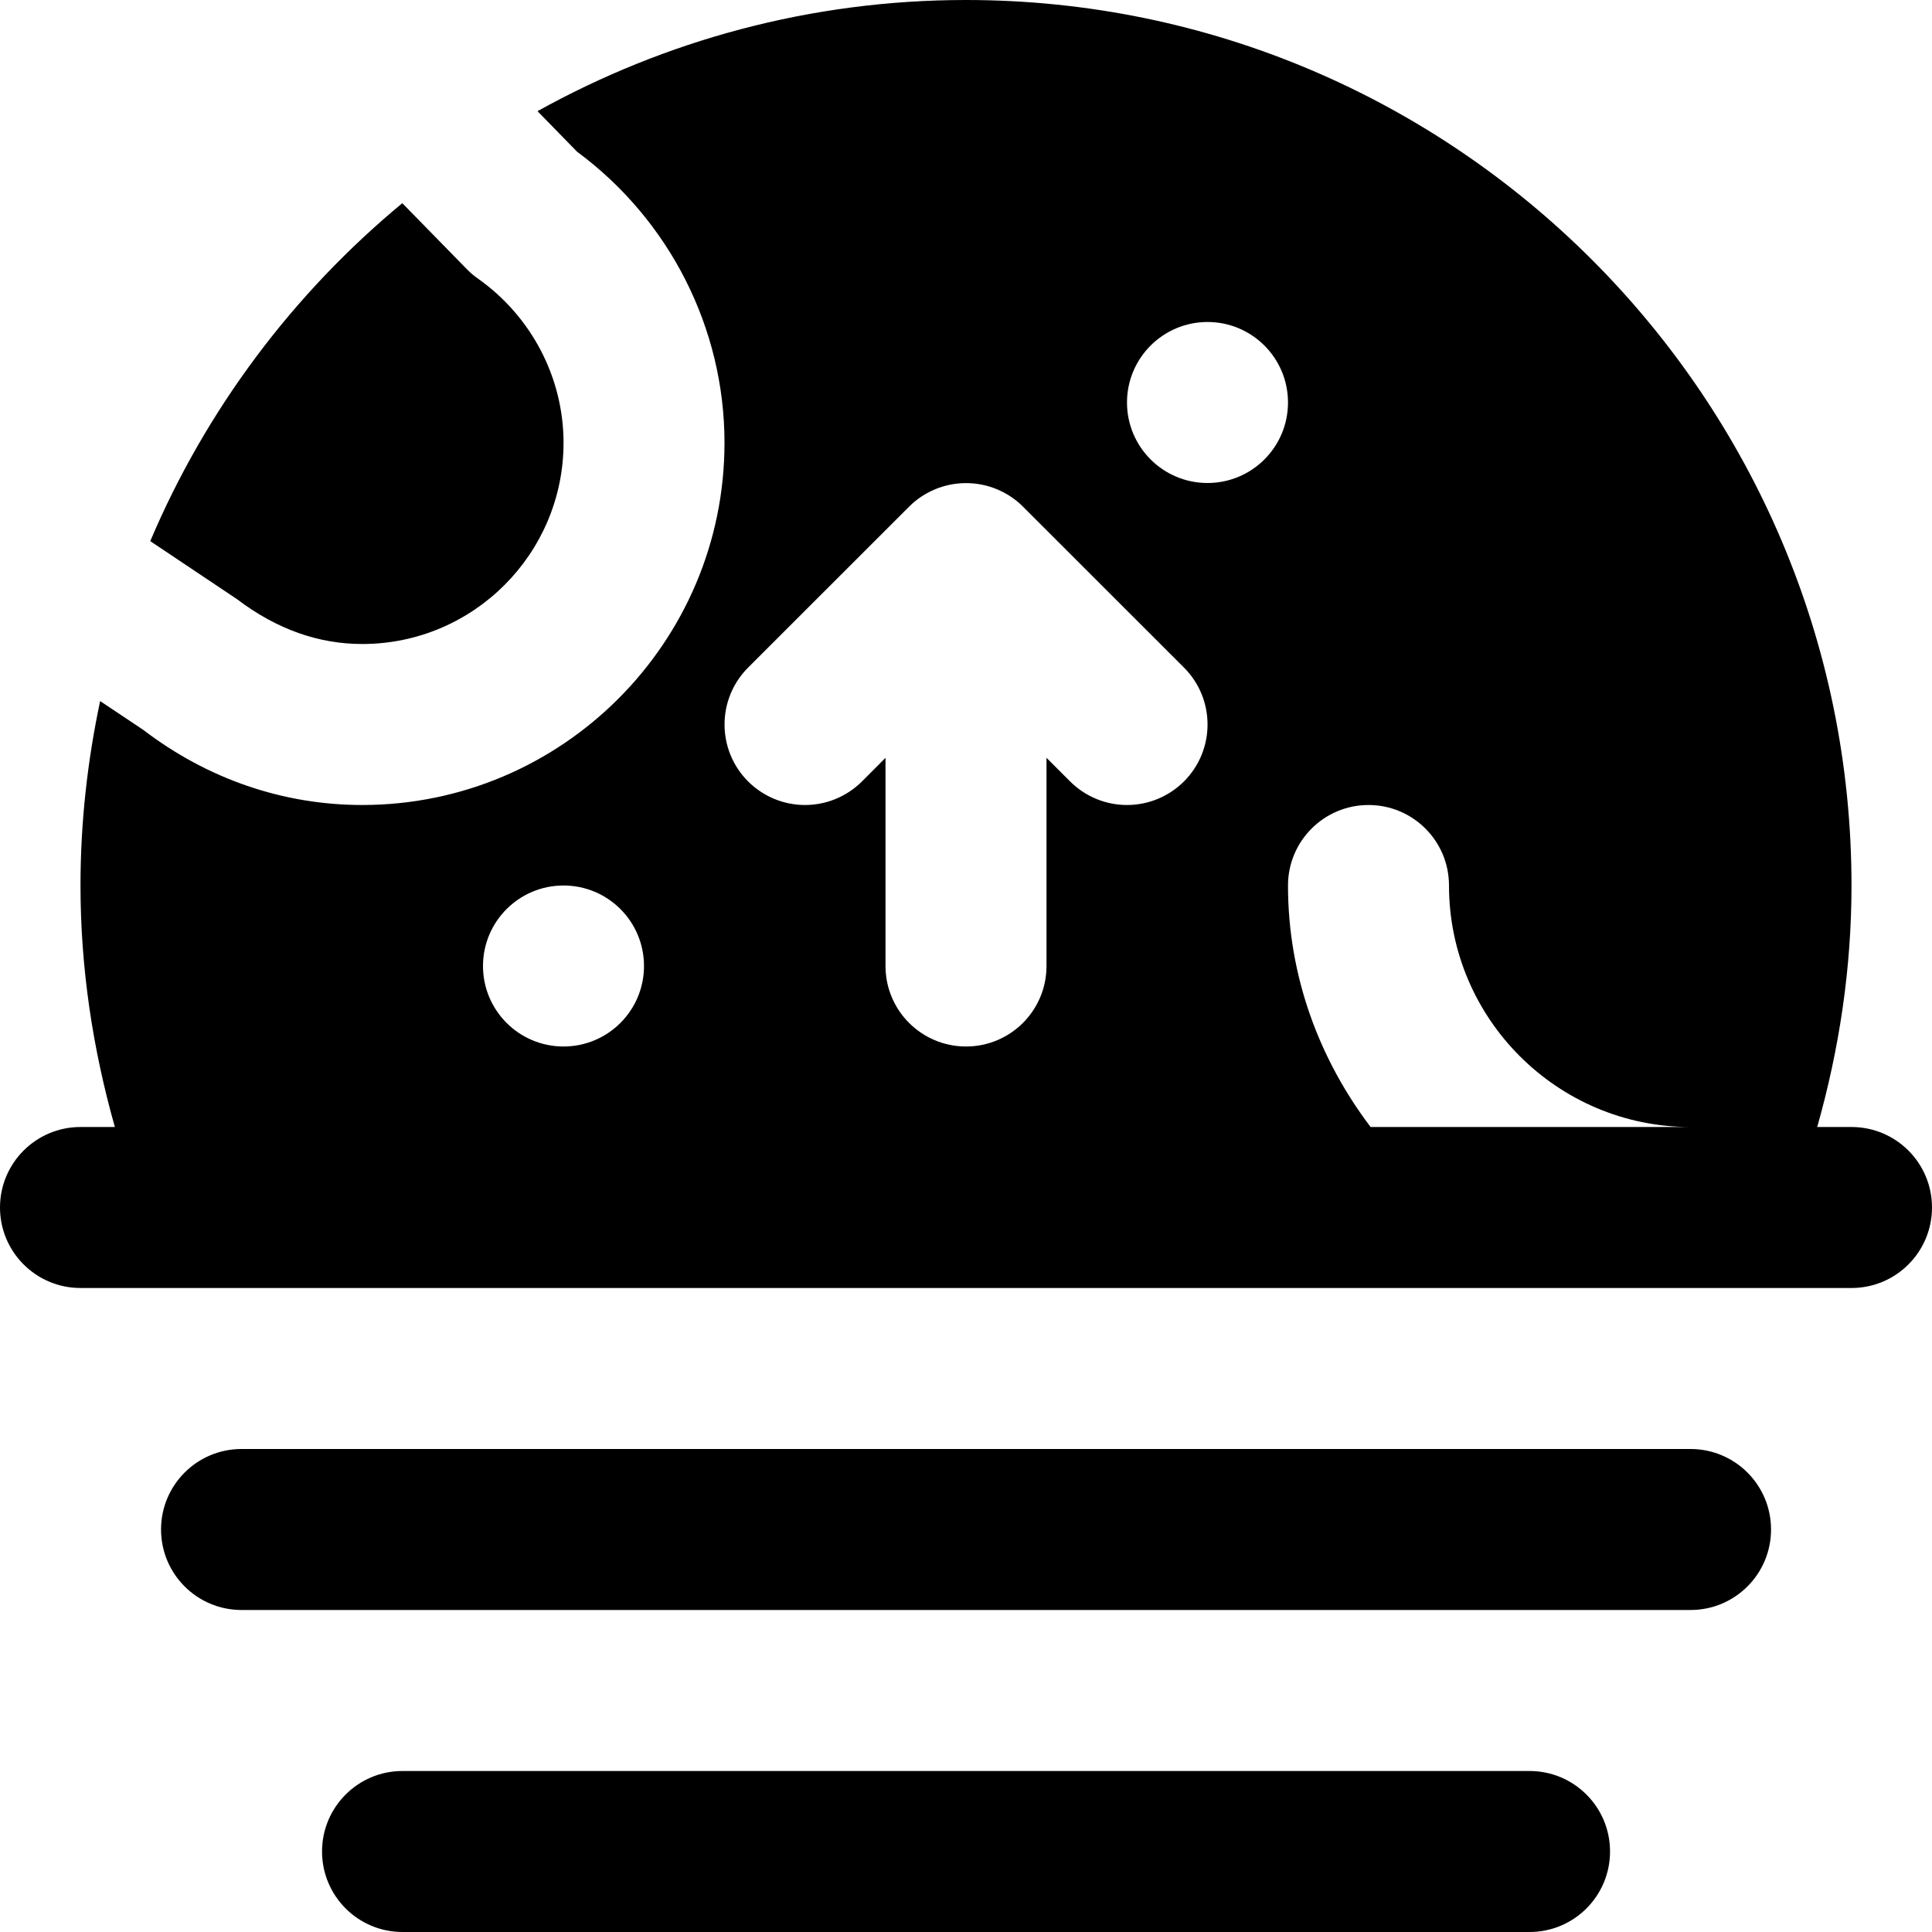 <?xml version="1.0" encoding="iso-8859-1"?>
<!-- Generator: Adobe Illustrator 19.0.0, SVG Export Plug-In . SVG Version: 6.00 Build 0)  -->
<svg version="1.1" id="Layer_1" xmlns="http://www.w3.org/2000/svg" xmlns:xlink="http://www.w3.org/1999/xlink" x="0px" y="0px"
	 viewBox="0 0 512 512" style="enable-background:new 0 0 512 512;" xml:space="preserve">
<g>
	<g>
		<g>
			<path d="M490.667,298.667h-9.088c5.867-20.715,9.088-42.091,9.088-64C490.667,105.28,385.408,0,256,0
				c-41.173,0-79.872,10.752-113.557,29.461l10.496,10.752C177.451,58.325,192,86.997,192,117.333c0,52.928-43.051,96-96,96
				c-20.949,0-41.003-6.891-58.027-19.904l-11.435-7.637c-3.349,15.787-5.205,32.107-5.205,48.875c0,21.909,3.243,43.285,9.109,64
				h-9.109C9.557,298.667,0,308.224,0,320s9.557,21.333,21.333,21.333h426.688h3.563h39.083c11.797,0,21.333-9.557,21.333-21.333
				S502.464,298.667,490.667,298.667z M149.333,277.333C137.557,277.333,128,267.776,128,256s9.557-21.333,21.333-21.333
				c11.797,0,21.333,9.557,21.333,21.333S161.131,277.333,149.333,277.333z M313.771,207.083c-4.181,4.16-9.643,6.251-15.104,6.251
				c-5.44,0-10.901-2.091-15.083-6.251l-6.251-6.251V256c0,11.776-9.536,21.333-21.333,21.333c-11.776,0-21.333-9.557-21.333-21.333
				v-55.168l-6.229,6.251c-4.181,4.16-9.643,6.251-15.104,6.251c-5.44,0-10.901-2.091-15.083-6.251
				c-8.32-8.341-8.32-21.824,0-30.165l42.667-42.645c1.963-1.984,4.331-3.541,6.933-4.629c5.227-2.155,11.093-2.155,16.32,0
				c2.603,1.088,4.971,2.645,6.933,4.629l42.667,42.645C322.091,185.259,322.091,198.741,313.771,207.083z M320,128
				c-11.776,0-21.333-9.557-21.333-21.333S308.224,85.333,320,85.333c11.797,0,21.333,9.557,21.333,21.333S331.797,128,320,128z
				 M363.221,298.667c-13.547-17.877-21.888-39.893-21.888-64c0-11.776,9.557-21.333,21.333-21.333
				c11.797,0,21.333,9.557,21.333,21.333c0,35.285,28.715,64,64,64H363.221z"/>
			<path d="M448.011,384h-384c-11.797,0-21.333,9.557-21.333,21.333s9.536,21.333,21.333,21.333h384
				c11.797,0,21.333-9.557,21.333-21.333S459.808,384,448.011,384z"/>
			<path d="M405.344,469.333H106.677c-11.797,0-21.333,9.557-21.333,21.333S94.88,512,106.677,512h298.667
				c11.797,0,21.333-9.557,21.333-21.333S417.141,469.333,405.344,469.333z"/>
			<path d="M96.011,170.667c29.419,0,53.333-23.936,53.333-53.333c0-17.195-8.469-33.451-22.677-43.499
				c-1.067-0.747-2.048-1.579-2.965-2.517l-17.088-17.472c-28.864,23.893-51.968,54.571-66.795,89.557l22.955,15.36
				C73.397,166.827,84.512,170.667,96.011,170.667z"/>
		</g>
	</g>
</g>
<g>
</g>
<g>
</g>
<g>
</g>
<g>
</g>
<g>
</g>
<g>
</g>
<g>
</g>
<g>
</g>
<g>
</g>
<g>
</g>
<g>
</g>
<g>
</g>
<g>
</g>
<g>
</g>
<g>
</g>
</svg>
